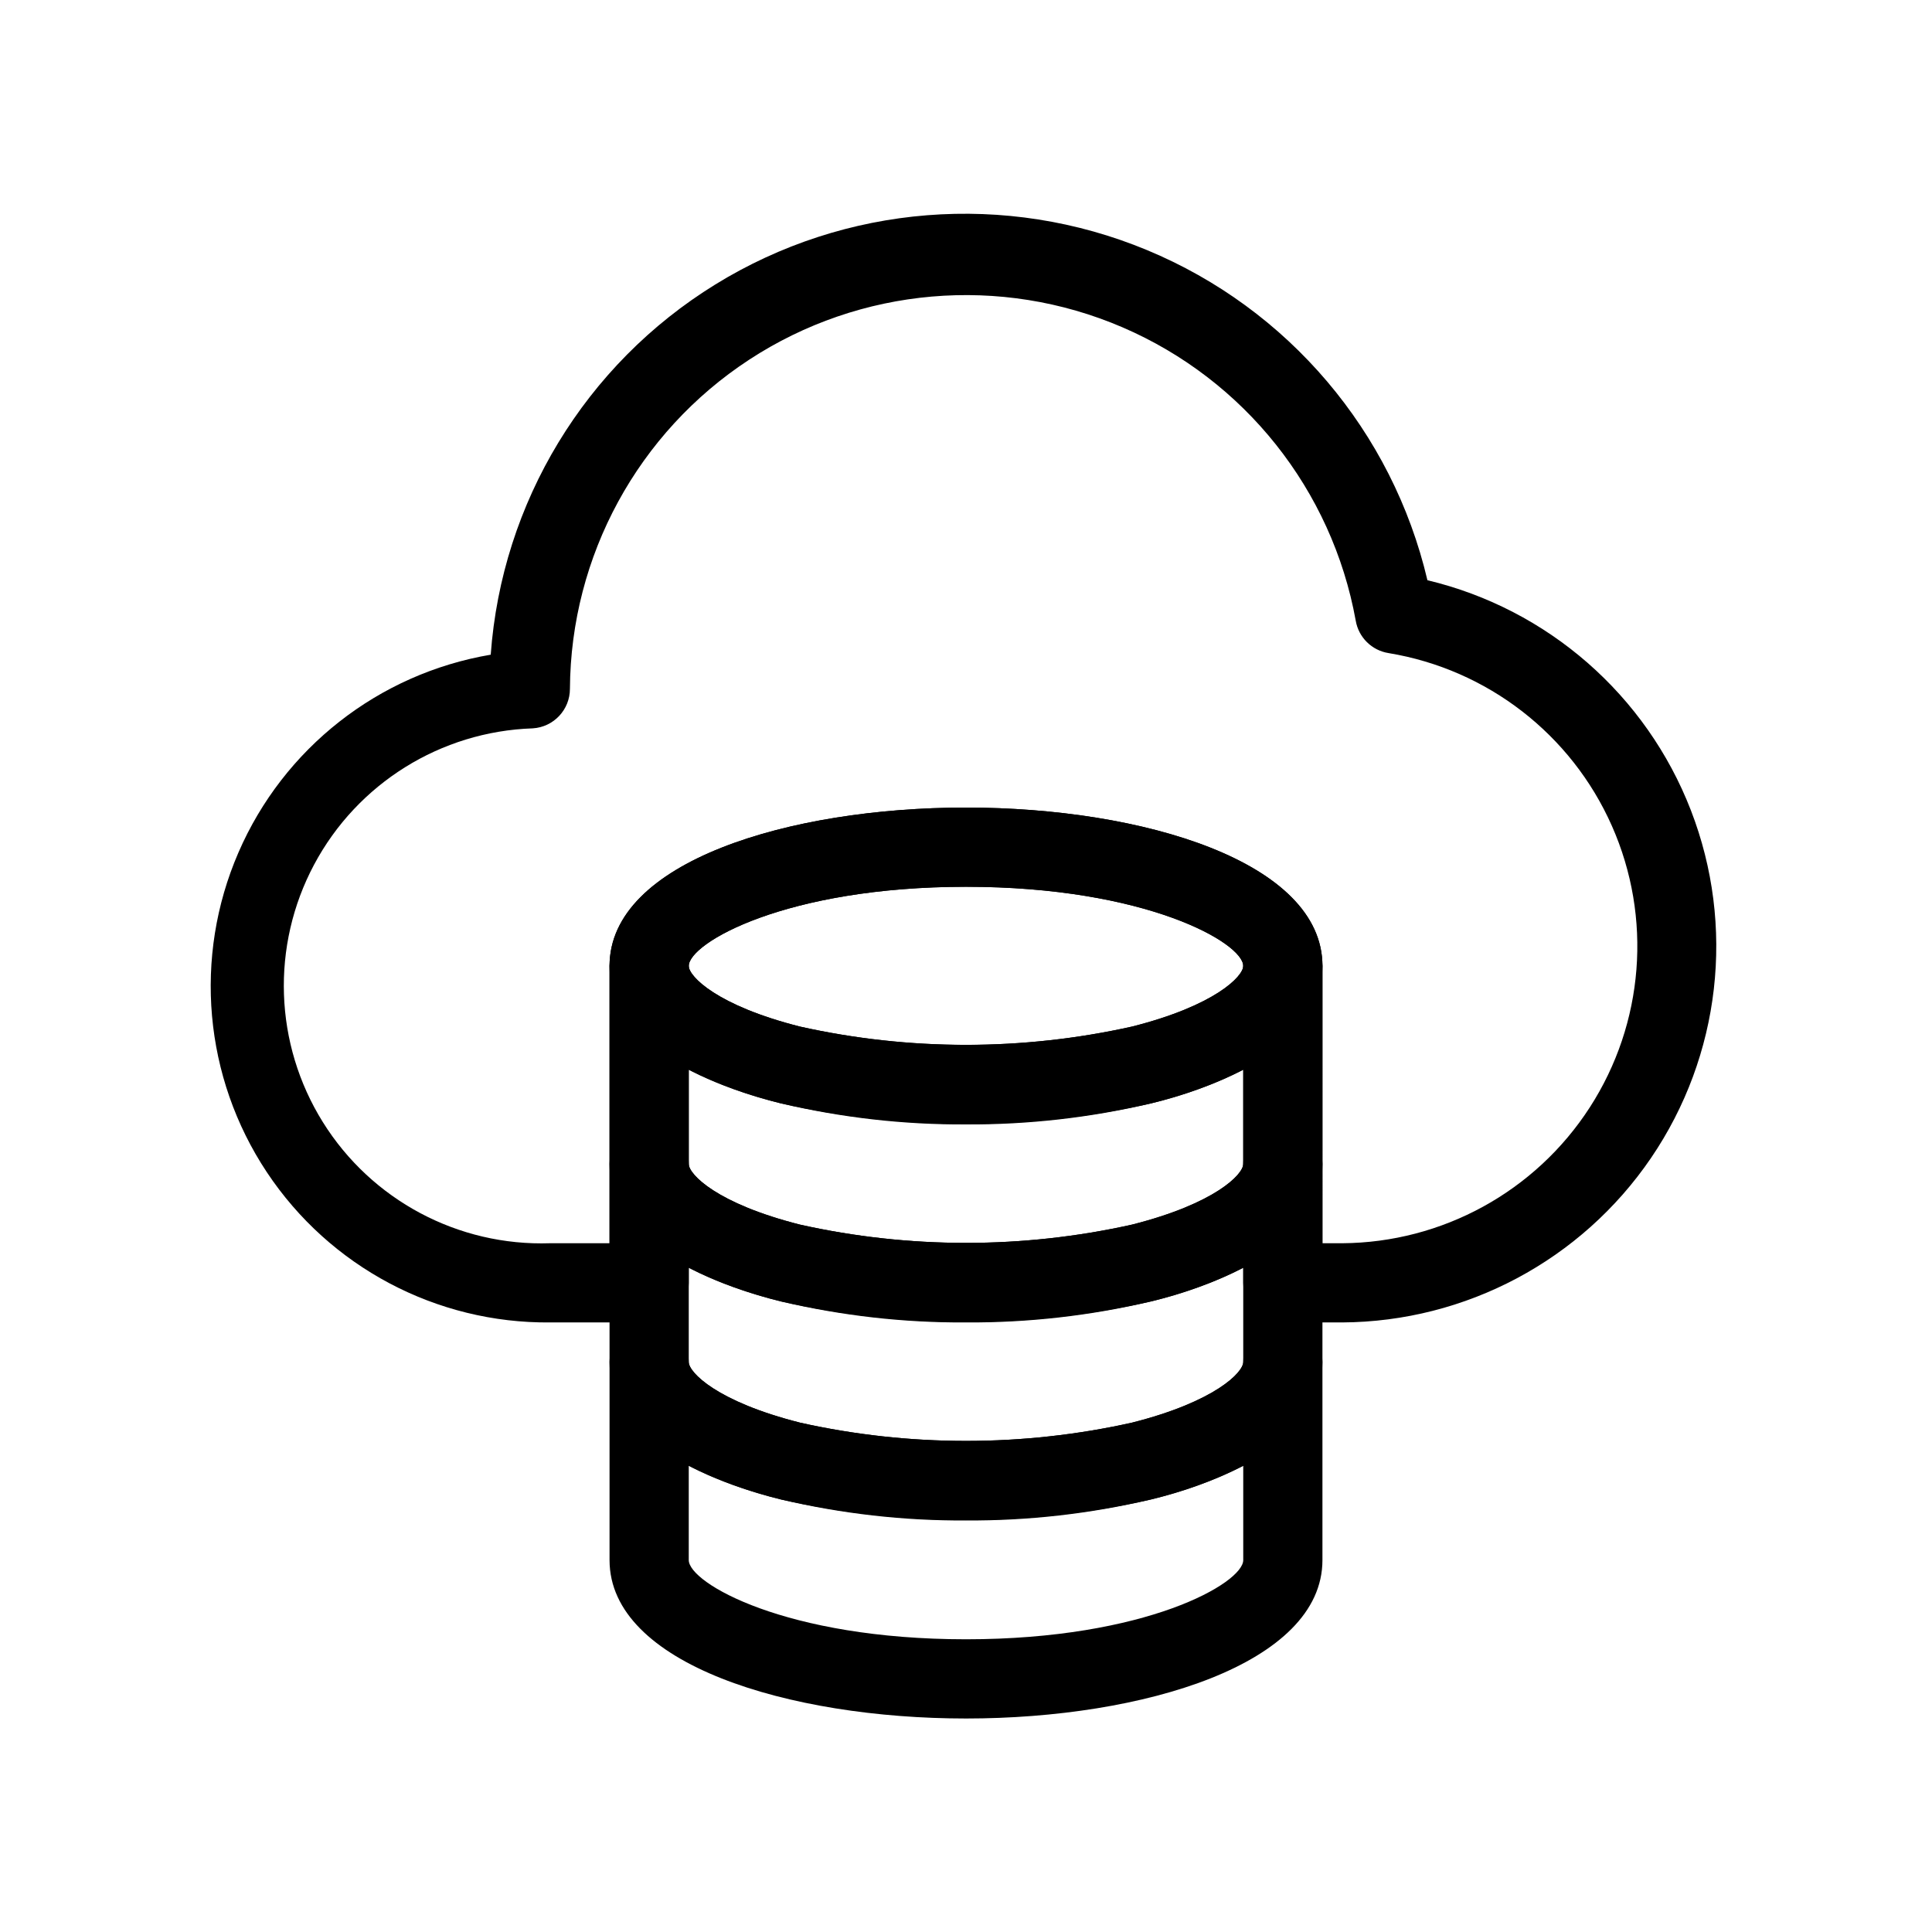 <?xml version="1.0" encoding="UTF-8"?>
<!-- Uploaded to: SVG Repo, www.svgrepo.com, Generator: SVG Repo Mixer Tools -->
<svg fill="#000000" width="800px" height="800px" version="1.1" viewBox="144 144 512 512" xmlns="http://www.w3.org/2000/svg">
 <g>
  <path d="m499.71 494.46h-15.746c-5.793 0-10.492-4.699-10.492-10.496v-83.965c0-6.086-25.715-20.992-73.473-20.992s-73.473 14.906-73.473 20.992v83.969-0.004c0 2.785-1.105 5.457-3.074 7.422-1.969 1.969-4.641 3.074-7.422 3.074h-26.242c-30.156 0.285-58.41-14.703-75.086-39.832s-19.512-56.988-7.531-84.664c11.977-27.68 37.141-47.422 66.875-52.465 2.922-40.375 25.074-76.883 59.535-98.121 34.457-21.238 77.023-24.625 114.41-9.094 37.383 15.527 65.023 48.078 74.289 87.48 31.887 7.617 57.996 30.418 69.828 60.992 11.836 30.574 7.883 65.012-10.566 92.113-18.453 27.098-49.043 43.395-81.828 43.59zm-5.25-20.988h5.25c26.535-0.176 51.199-13.711 65.598-36 14.402-22.289 16.605-50.332 5.859-74.598-10.746-24.262-32.992-41.48-59.176-45.797-4.449-0.699-7.957-4.164-8.711-8.605-6.269-34.633-29.477-63.816-61.805-77.727-32.332-13.906-69.48-10.688-98.934 8.578s-47.293 52.008-47.504 87.203c0.008 5.559-4.316 10.16-9.867 10.496-24.375 0.824-46.457 14.59-57.93 36.109-11.473 21.523-10.594 47.531 2.309 68.227 12.902 20.695 35.867 32.938 60.238 32.113h15.746v-73.473c0-27.605 47.547-41.984 94.465-41.984s94.465 14.379 94.465 41.984z"/>
  <path d="m400 546.94c-16.504 0.098-32.957-1.77-49.02-5.562-29.281-7.348-45.445-20.258-45.445-36.422v-52.477c0-5.797 4.699-10.496 10.496-10.496s10.496 4.699 10.496 10.496c0 2.731 7.453 10.496 29.492 16.059 28.965 6.453 58.992 6.453 87.957 0 22.043-5.562 29.496-13.332 29.496-16.059 0-5.797 4.699-10.496 10.492-10.496 5.797 0 10.496 4.699 10.496 10.496v52.48c0 16.164-16.164 29.074-45.449 36.422l0.004-0.004c-16.062 3.793-32.516 5.66-49.016 5.562zm-73.473-66.965v24.98c0 2.731 7.453 10.496 29.492 16.059v0.004c28.965 6.453 58.992 6.453 87.957 0 22.043-5.566 29.496-13.332 29.496-16.062v-24.98c-7.777 3.922-15.984 6.918-24.457 8.922-32.27 7.297-65.762 7.297-98.035 0-8.461-2.039-16.664-5.035-24.453-8.922z"/>
  <path d="m400 441.98c-16.504 0.094-32.957-1.773-49.02-5.566-29.281-7.344-45.445-20.254-45.445-36.418 0-27.605 47.547-41.984 94.465-41.984s94.465 14.379 94.465 41.984c0 16.164-16.164 29.074-45.449 36.422v-0.004c-16.062 3.793-32.516 5.66-49.016 5.566zm0-62.977c-47.758 0-73.473 14.906-73.473 20.992 0 2.731 7.453 10.496 29.492 16.059 28.965 6.453 58.992 6.453 87.957 0 22.043-5.562 29.496-13.332 29.496-16.059 0-6.09-25.719-20.992-73.473-20.992z"/>
  <path d="m400 494.46c-16.504 0.098-32.957-1.77-49.02-5.562-29.281-7.348-45.445-20.258-45.445-36.418v-52.48c0-5.797 4.699-10.496 10.496-10.496s10.496 4.699 10.496 10.496c0 2.731 7.453 10.496 29.492 16.059 28.965 6.453 58.992 6.453 87.957 0 22.043-5.562 29.496-13.332 29.496-16.059 0-5.797 4.699-10.496 10.492-10.496 5.797 0 10.496 4.699 10.496 10.496v52.48c0 16.164-16.164 29.074-45.449 36.422l0.004-0.004c-16.062 3.793-32.516 5.66-49.016 5.562zm-73.473-66.965v24.984c0 2.731 7.453 10.496 29.492 16.059 28.965 6.453 58.992 6.453 87.957 0 22.043-5.562 29.496-13.332 29.496-16.059v-24.98c-7.777 3.918-15.984 6.914-24.457 8.918-32.27 7.297-65.762 7.297-98.035 0-8.461-2.039-16.664-5.035-24.453-8.918z"/>
  <path d="m400 599.42c-46.918 0-94.465-14.379-94.465-41.984v-52.48c0-5.797 4.699-10.496 10.496-10.496s10.496 4.699 10.496 10.496c0 2.731 7.453 10.496 29.492 16.059v0.004c28.965 6.453 58.992 6.453 87.957 0 22.043-5.566 29.496-13.332 29.496-16.062 0-5.797 4.699-10.496 10.492-10.496 5.797 0 10.496 4.699 10.496 10.496v52.48c0 27.605-47.547 41.984-94.461 41.984zm-73.473-66.965v24.98c0 6.086 25.715 20.992 73.473 20.992s73.473-14.906 73.473-20.992v-24.98c-7.777 3.922-15.984 6.918-24.457 8.922-32.27 7.297-65.762 7.297-98.035 0-8.461-2.043-16.664-5.035-24.453-8.922z"/>
 </g>
</svg>